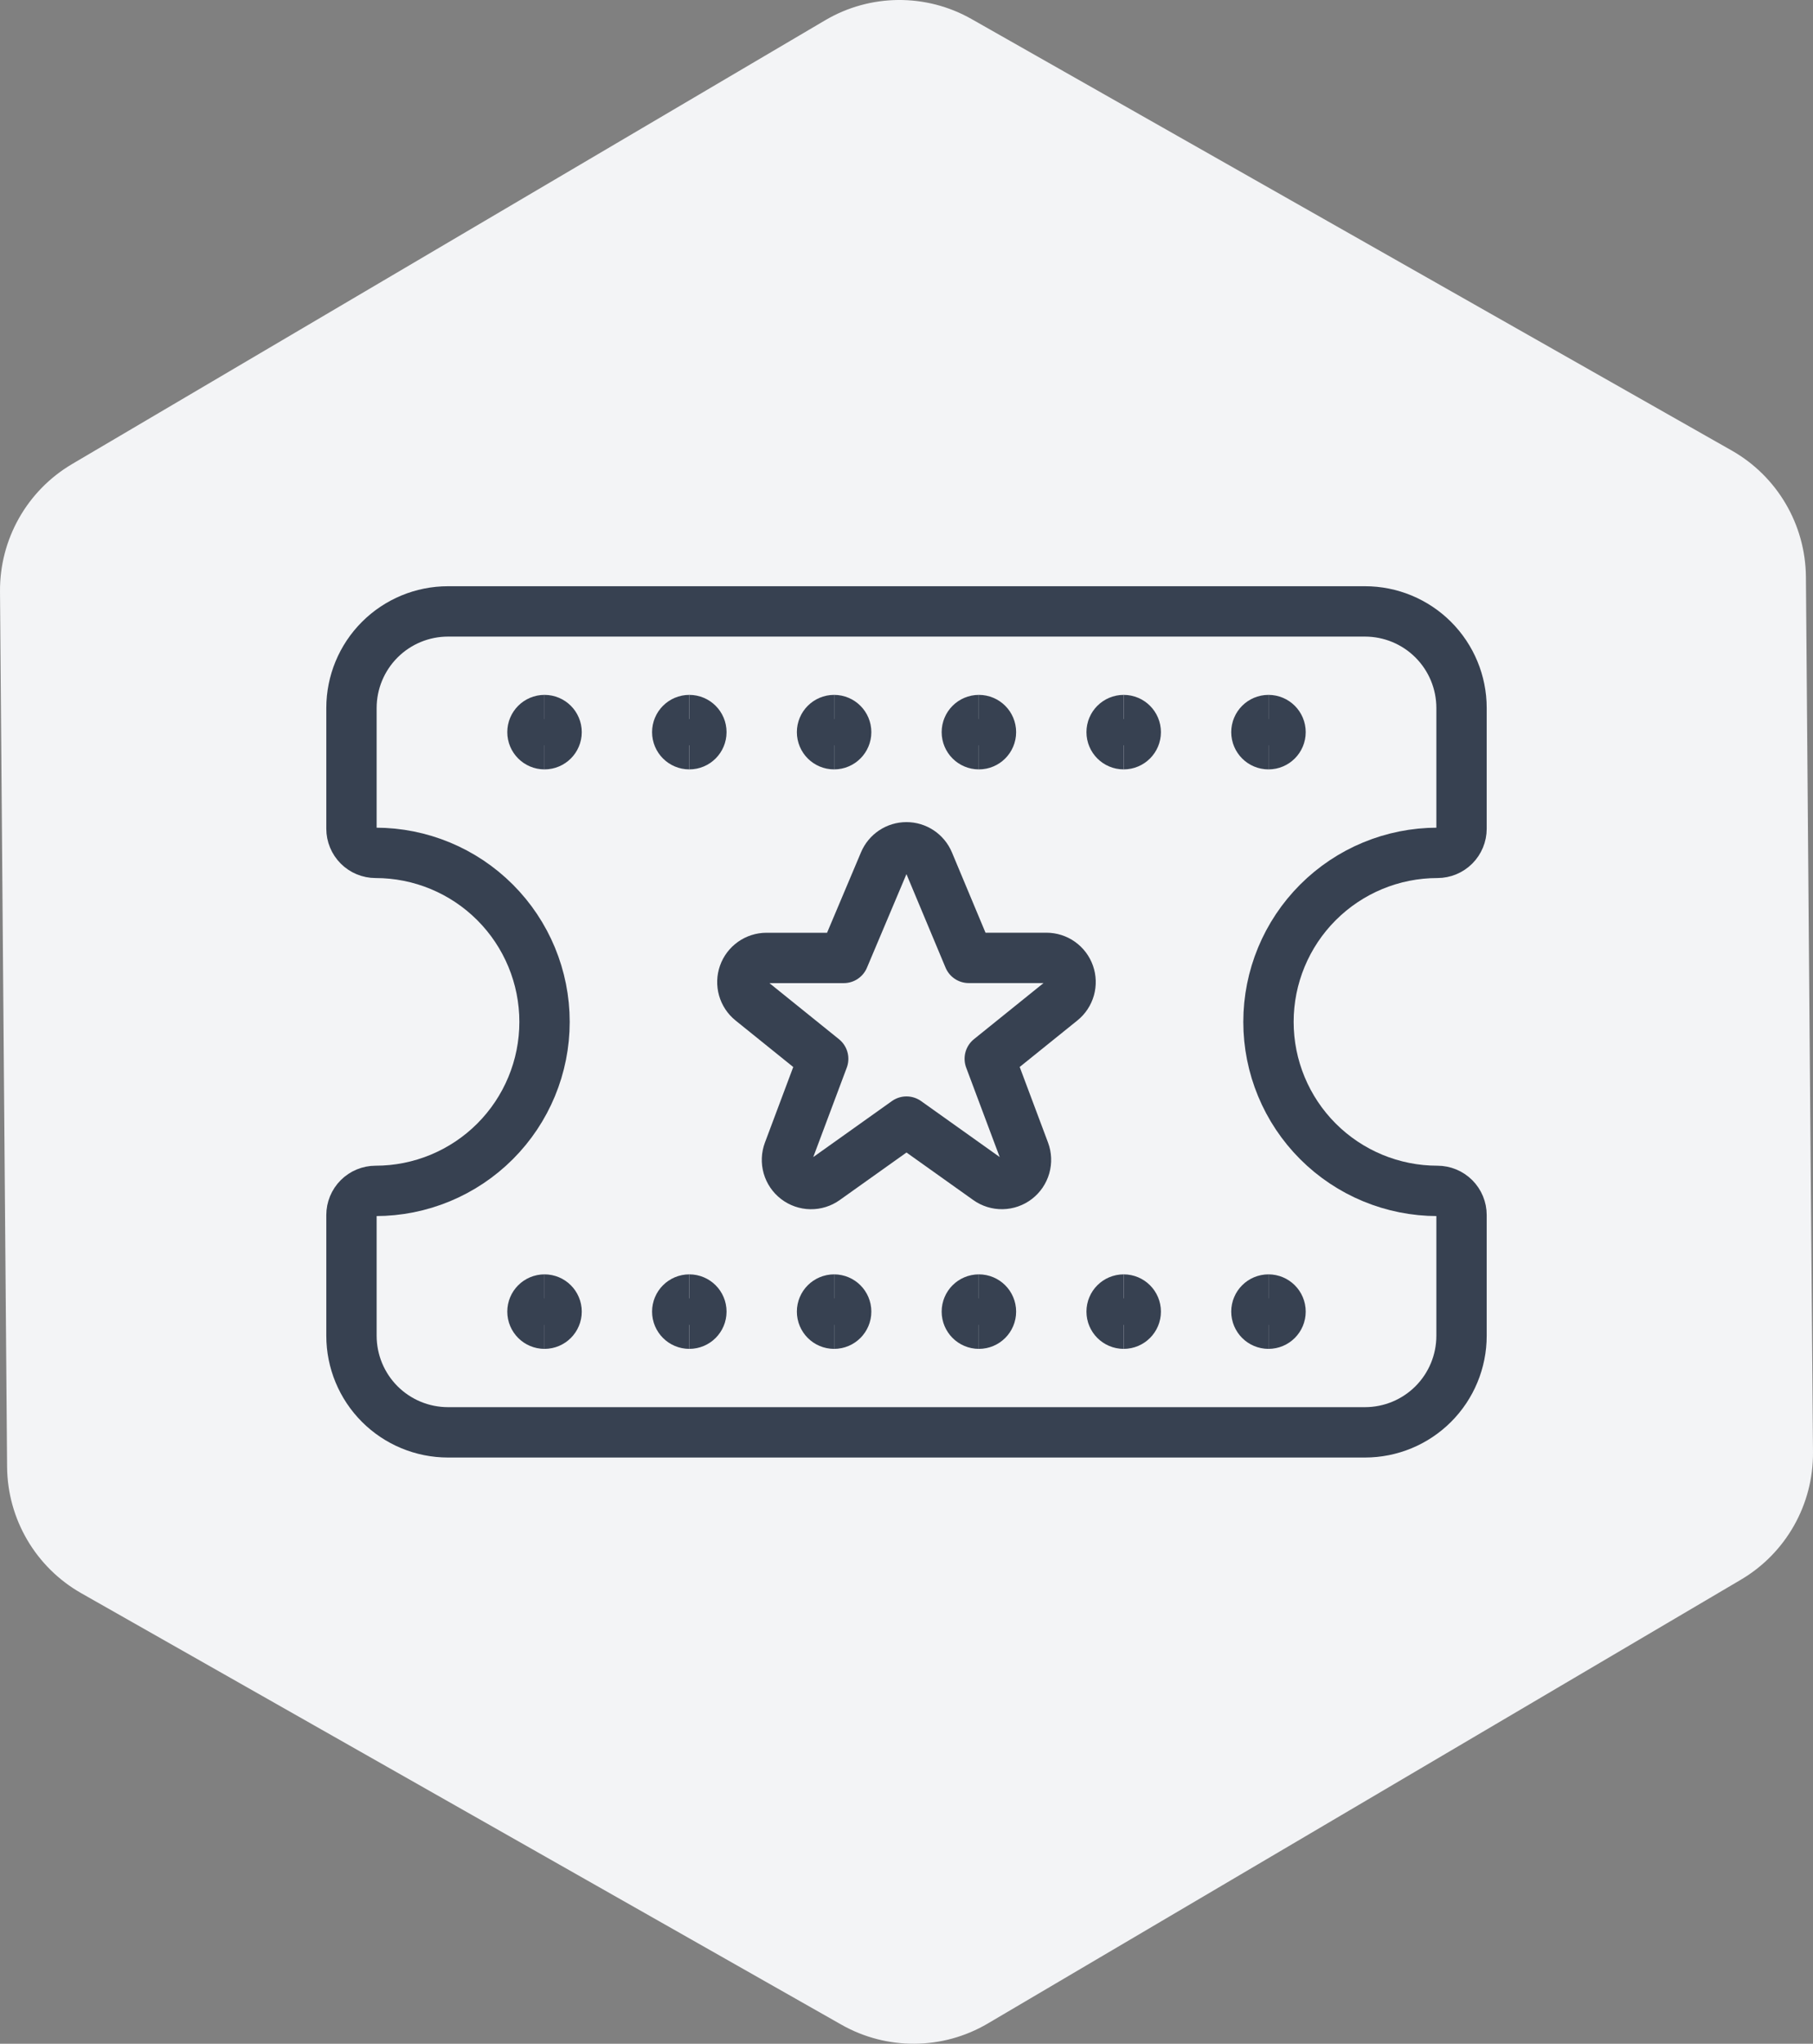 <svg fill="none" height="338" viewBox="0 0 300 338" width="300" xmlns="http://www.w3.org/2000/svg"><rect x="0" y="0" width="300" height="338" fill="#808080" stroke="none"/><path d="m136.55 3.347c7.456-4.392 16.687-4.467 24.214-.197l125.785 71.359c7.527 4.27 12.207 12.237 12.277 20.899l1.173 144.754c.07 8.662-4.48 16.703-11.937 21.095l-124.612 73.395c-7.456 4.391-16.687 4.466-24.214.196l-125.785-71.359c-7.527-4.27-12.207-12.237-12.277-20.899l-1.173-144.754c-.07-8.662 4.48-16.704 11.937-21.096z" fill="#f3f4f6"/><g stroke="#374151" stroke-width="8.33"><path d="m237.849 141.048c1.059 0 2.075-.421 2.824-1.169.748-.749 1.169-1.765 1.169-2.824v-19.966c0-4.236-1.683-8.298-4.678-11.294-2.996-2.995-7.059-4.678-11.295-4.678h-151.738c-4.236 0-8.299 1.683-11.294 4.678-2.995 2.996-4.678 7.058-4.678 11.294v19.966c0 1.059.421 2.075 1.17 2.824.749.748 1.764 1.169 2.824 1.169 7.413 0 14.523 2.945 19.765 8.187s8.187 12.351 8.187 19.765-2.945 14.523-8.187 19.765-12.352 8.187-19.765 8.187c-1.059 0-2.075.421-2.824 1.169-.749.749-1.17 1.765-1.17 2.824v19.966c0 4.236 1.683 8.298 4.678 11.294 2.995 2.995 7.058 4.678 11.294 4.678h151.738c4.236 0 8.299-1.683 11.295-4.678 2.995-2.996 4.678-7.058 4.678-11.294v-19.966c0-1.059-.421-2.075-1.169-2.824-.749-.748-1.765-1.169-2.824-1.169-7.414 0-14.523-2.945-19.765-8.187-5.243-5.242-8.187-12.351-8.187-19.765s2.944-14.523 8.187-19.765c5.242-5.242 12.351-8.187 19.765-8.187z" stroke-linecap="round" stroke-linejoin="round"/><path d="m146.31 142.574c.305-.725.817-1.344 1.471-1.779.655-.436 1.424-.668 2.211-.668s1.556.232 2.211.668c.654.435 1.166 1.054 1.471 1.779l6.628 15.844h12.858c.826.001 1.632.257 2.306.734s1.183 1.151 1.458 1.93c.276.778.302 1.623.078 2.418-.226.795-.691 1.5-1.334 2.018l-11.892 9.584 5.742 15.317c.301.801.336 1.677.101 2.499-.235.823-.728 1.548-1.405 2.069-.678.521-1.505.811-2.36.827s-1.692-.243-2.389-.739l-13.465-9.583-13.465 9.583c-.696.498-1.533.759-2.389.745-.855-.015-1.683-.304-2.362-.825-.679-.52-1.173-1.245-1.409-2.067-.236-.823-.201-1.699.099-2.501l5.742-15.317-11.892-9.584c-.642-.518-1.108-1.223-1.333-2.018s-.198-1.64.077-2.418c.275-.779.785-1.453 1.459-1.93s1.479-.733 2.305-.734h12.786z" stroke-linecap="round" stroke-linejoin="round"/><path d="m90.103 123.079c-1.103 0-1.997-.894-1.997-1.996 0-1.103.894-1.997 1.997-1.997"/><path d="m90.103 123.079c1.103 0 1.997-.894 1.997-1.996 0-1.103-.894-1.997-1.997-1.997"/><path d="m90.103 218.914c-1.103 0-1.997-.894-1.997-1.997 0-1.102.894-1.996 1.997-1.996"/><path d="m90.103 218.914c1.103 0 1.997-.894 1.997-1.997 0-1.102-.894-1.996-1.997-1.996"/><path d="m114.062 123.079c-1.103 0-1.997-.894-1.997-1.996 0-1.103.894-1.997 1.997-1.997"/><path d="m114.062 123.079c1.103 0 1.997-.894 1.997-1.996 0-1.103-.894-1.997-1.997-1.997"/><path d="m114.062 218.914c-1.103 0-1.997-.894-1.997-1.997 0-1.102.894-1.996 1.997-1.996"/><path d="m114.062 218.914c1.103 0 1.997-.894 1.997-1.997 0-1.102-.894-1.996-1.997-1.996"/><path d="m138.02 123.079c-1.102 0-1.996-.894-1.996-1.996 0-1.103.894-1.997 1.996-1.997"/><path d="m138.021 123.079c1.102 0 1.996-.894 1.996-1.996 0-1.103-.894-1.997-1.996-1.997"/><path d="m138.02 218.914c-1.102 0-1.996-.894-1.996-1.997 0-1.102.894-1.996 1.996-1.996"/><path d="m138.021 218.914c1.102 0 1.996-.894 1.996-1.997 0-1.102-.894-1.996-1.996-1.996"/><path d="m161.979 123.079c-1.102 0-1.996-.894-1.996-1.996 0-1.103.894-1.997 1.996-1.997"/><path d="m161.979 123.079c1.103 0 1.997-.894 1.997-1.996 0-1.103-.894-1.997-1.997-1.997"/><path d="m161.979 218.914c-1.102 0-1.996-.894-1.996-1.997 0-1.102.894-1.996 1.996-1.996"/><path d="m161.979 218.914c1.103 0 1.997-.894 1.997-1.997 0-1.102-.894-1.996-1.997-1.996"/><path d="m185.938 123.079c-1.103 0-1.997-.894-1.997-1.996 0-1.103.894-1.997 1.997-1.997"/><path d="m185.938 123.079c1.103 0 1.997-.894 1.997-1.996 0-1.103-.894-1.997-1.997-1.997"/><path d="m185.938 218.914c-1.103 0-1.997-.894-1.997-1.997 0-1.102.894-1.996 1.997-1.996"/><path d="m185.938 218.914c1.103 0 1.997-.894 1.997-1.997 0-1.102-.894-1.996-1.997-1.996"/><path d="m209.897 123.079c-1.103 0-1.997-.894-1.997-1.996 0-1.103.894-1.997 1.997-1.997"/><path d="m209.897 123.079c1.103 0 1.997-.894 1.997-1.996 0-1.103-.894-1.997-1.997-1.997"/><path d="m209.897 218.914c-1.103 0-1.997-.894-1.997-1.997 0-1.102.894-1.996 1.997-1.996"/><path d="m209.897 218.914c1.103 0 1.997-.894 1.997-1.997 0-1.102-.894-1.996-1.997-1.996"/></g></svg>